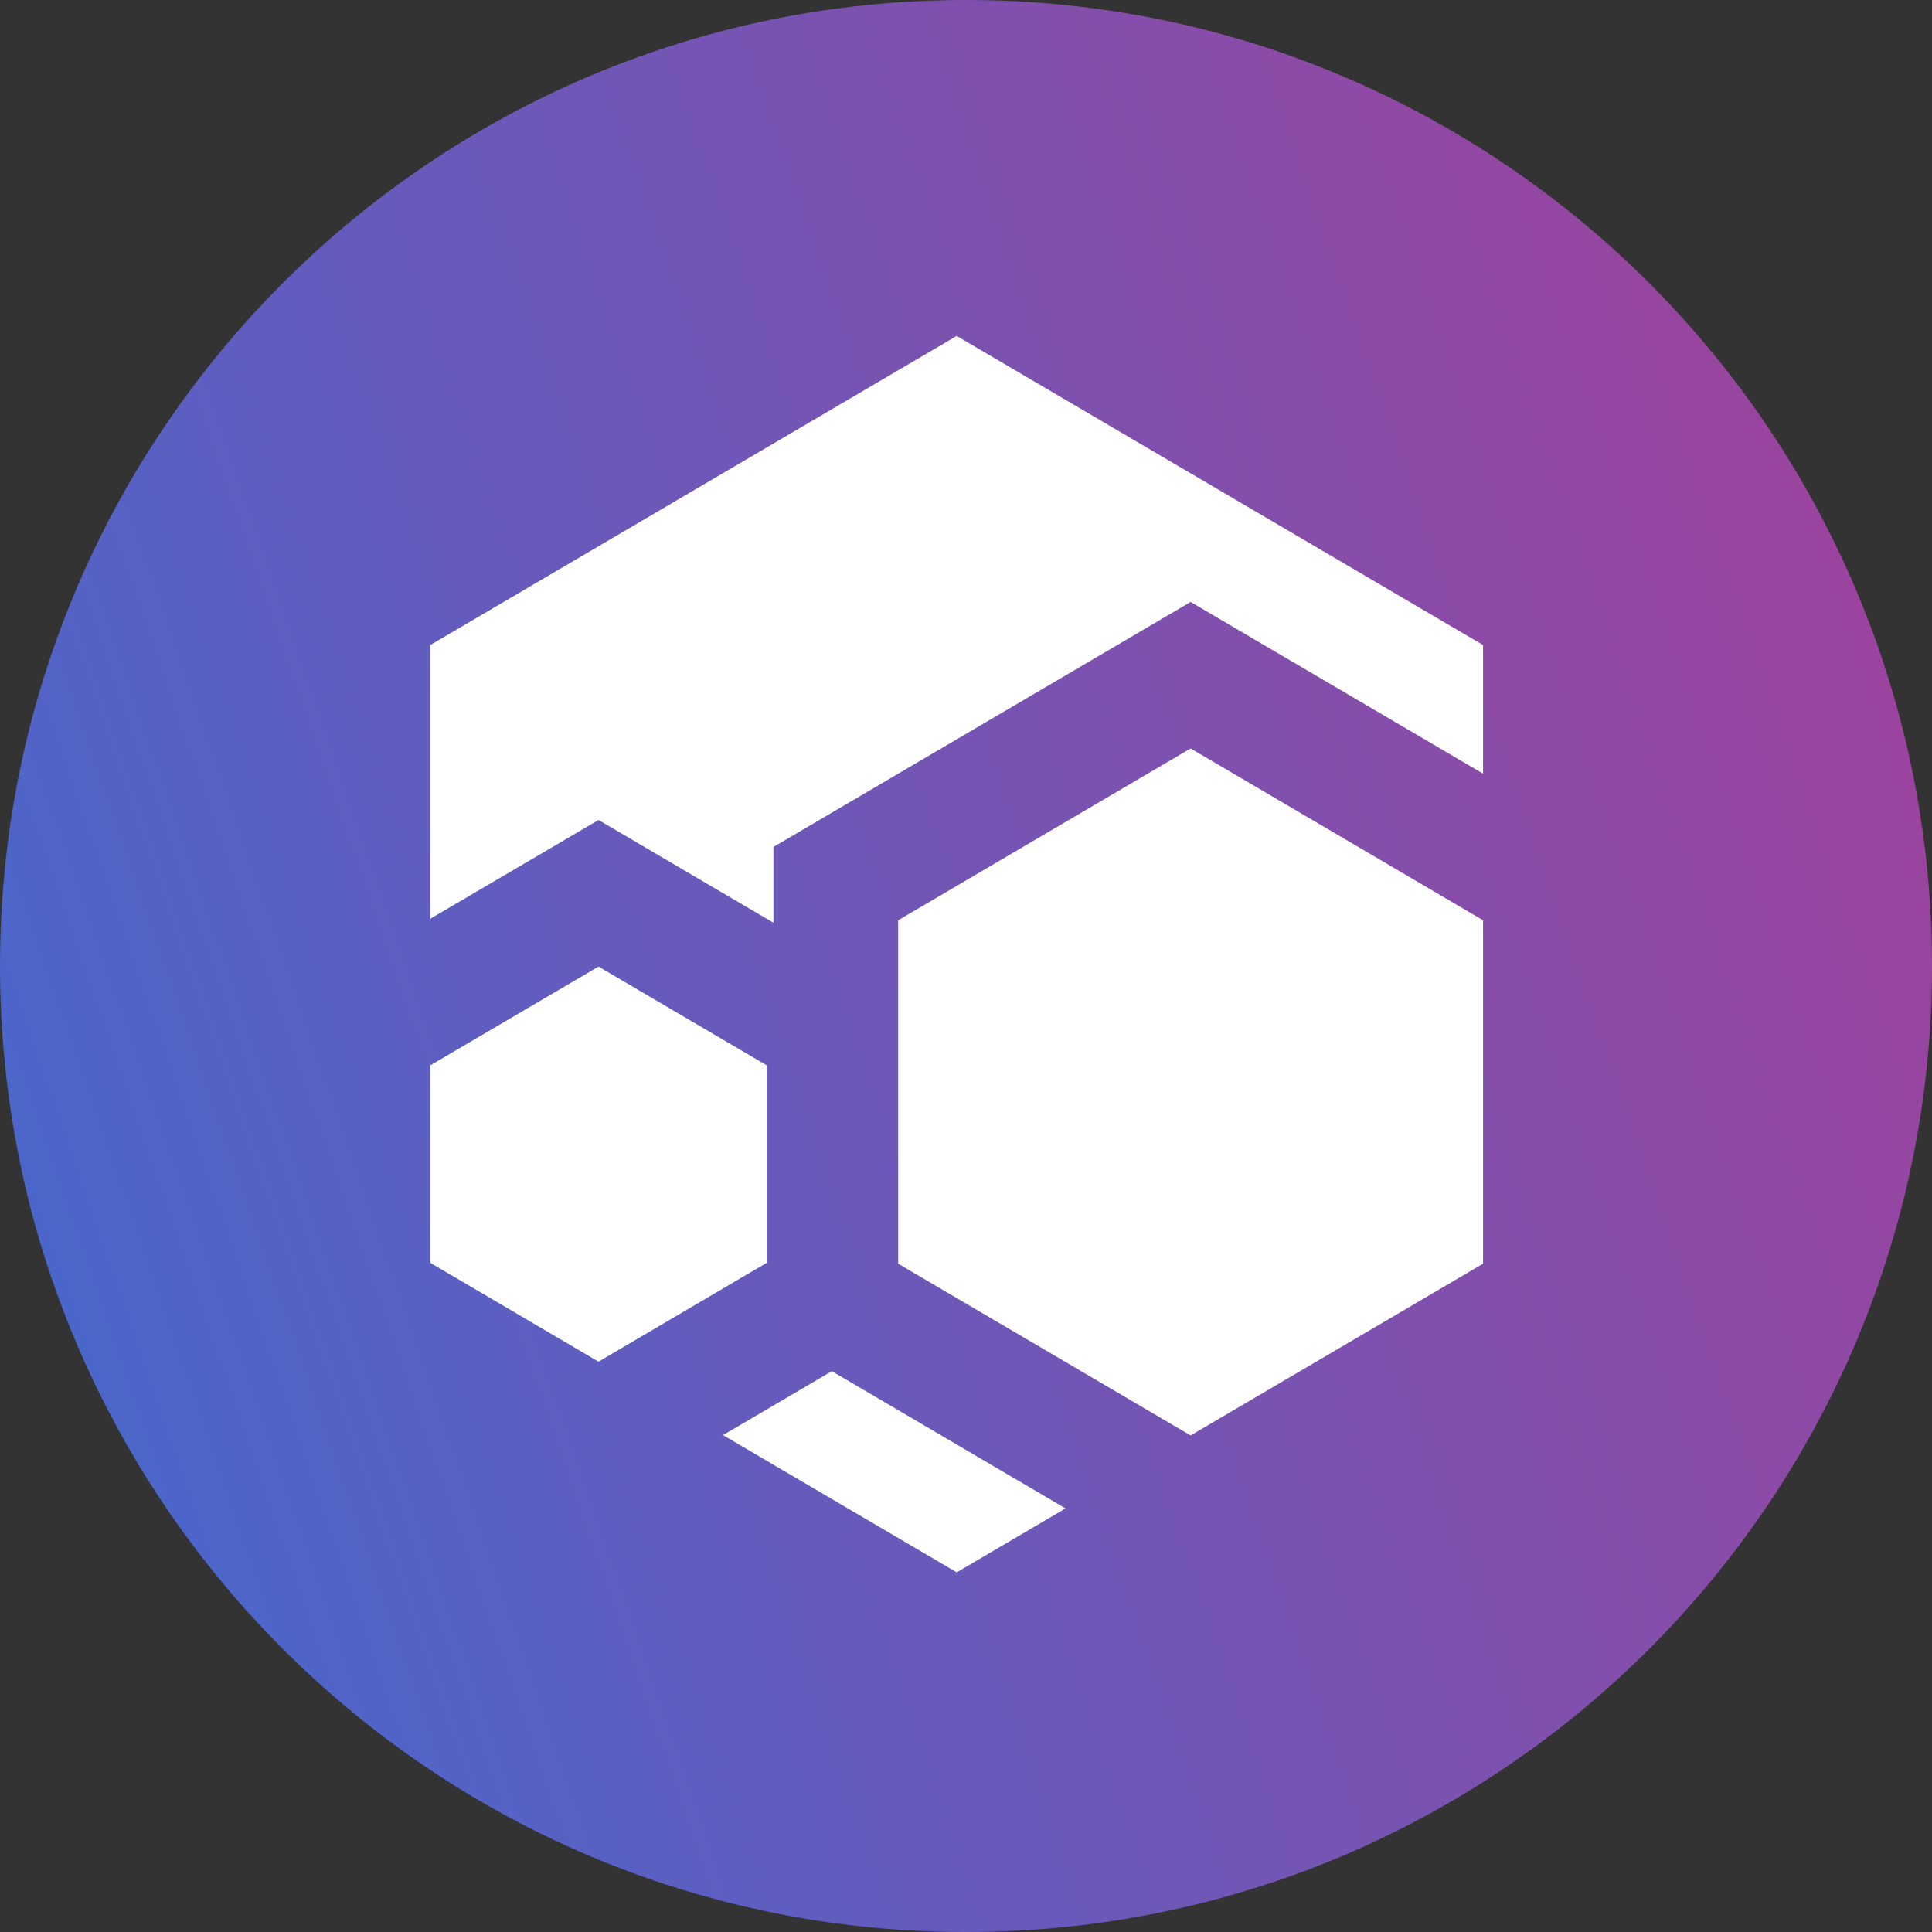 <?xml version="1.0" encoding="utf-8"?>
<svg viewBox="43.645 149.252 80 80" xmlns="http://www.w3.org/2000/svg">
  <rect x="43.645" y="149.252" width="80" height="80" fill="#333333" stroke="none"/>
  <defs>
    <linearGradient id="paint0_linear_201_143" x1="80" y1="25.2" x2="-2.57158e-06" y2="52.8" gradientUnits="userSpaceOnUse" gradientTransform="matrix(1, 0, 0, 1, 43.645, 149.252)">
      <stop stop-color="#9D439D"/>
      <stop offset="1" stop-color="#4967CC"/>
    </linearGradient>
  </defs>
  <path d="M 83.645 229.252 C 105.737 229.252 123.645 211.344 123.645 189.252 C 123.645 167.161 105.737 149.252 83.645 149.252 C 61.554 149.252 43.645 167.161 43.645 189.252 C 43.645 211.344 61.554 229.252 83.645 229.252 Z" fill="url(#paint0_linear_201_143)"/>
  <path d="M 87.766 211.712 L 83.261 214.359 L 73.584 208.677 L 77.979 206.095 L 78.089 206.03 L 78.257 206.128 L 87.766 211.712 Z" fill="white"/>
  <path d="M 105.055 175.961 L 105.055 181.288 L 95.529 175.695 L 92.946 174.177 L 90.363 175.695 L 78.254 182.806 L 75.671 184.323 L 75.671 187.46 L 71.011 184.724 L 68.428 183.206 L 65.845 184.724 L 61.463 187.295 L 61.463 175.961 L 83.259 163.162 L 105.055 175.961 Z" fill="white"/>
  <path d="M 105.055 187.358 L 105.055 201.58 L 92.946 208.69 L 92.93 208.681 L 80.837 201.58 L 80.837 187.358 L 92.946 180.244 L 105.055 187.358 Z" fill="white"/>
  <path d="M 75.393 193.365 L 75.393 201.543 L 68.428 205.636 L 61.463 201.543 L 61.463 193.365 L 68.428 189.276 L 75.393 193.365 Z" fill="white"/>
</svg>